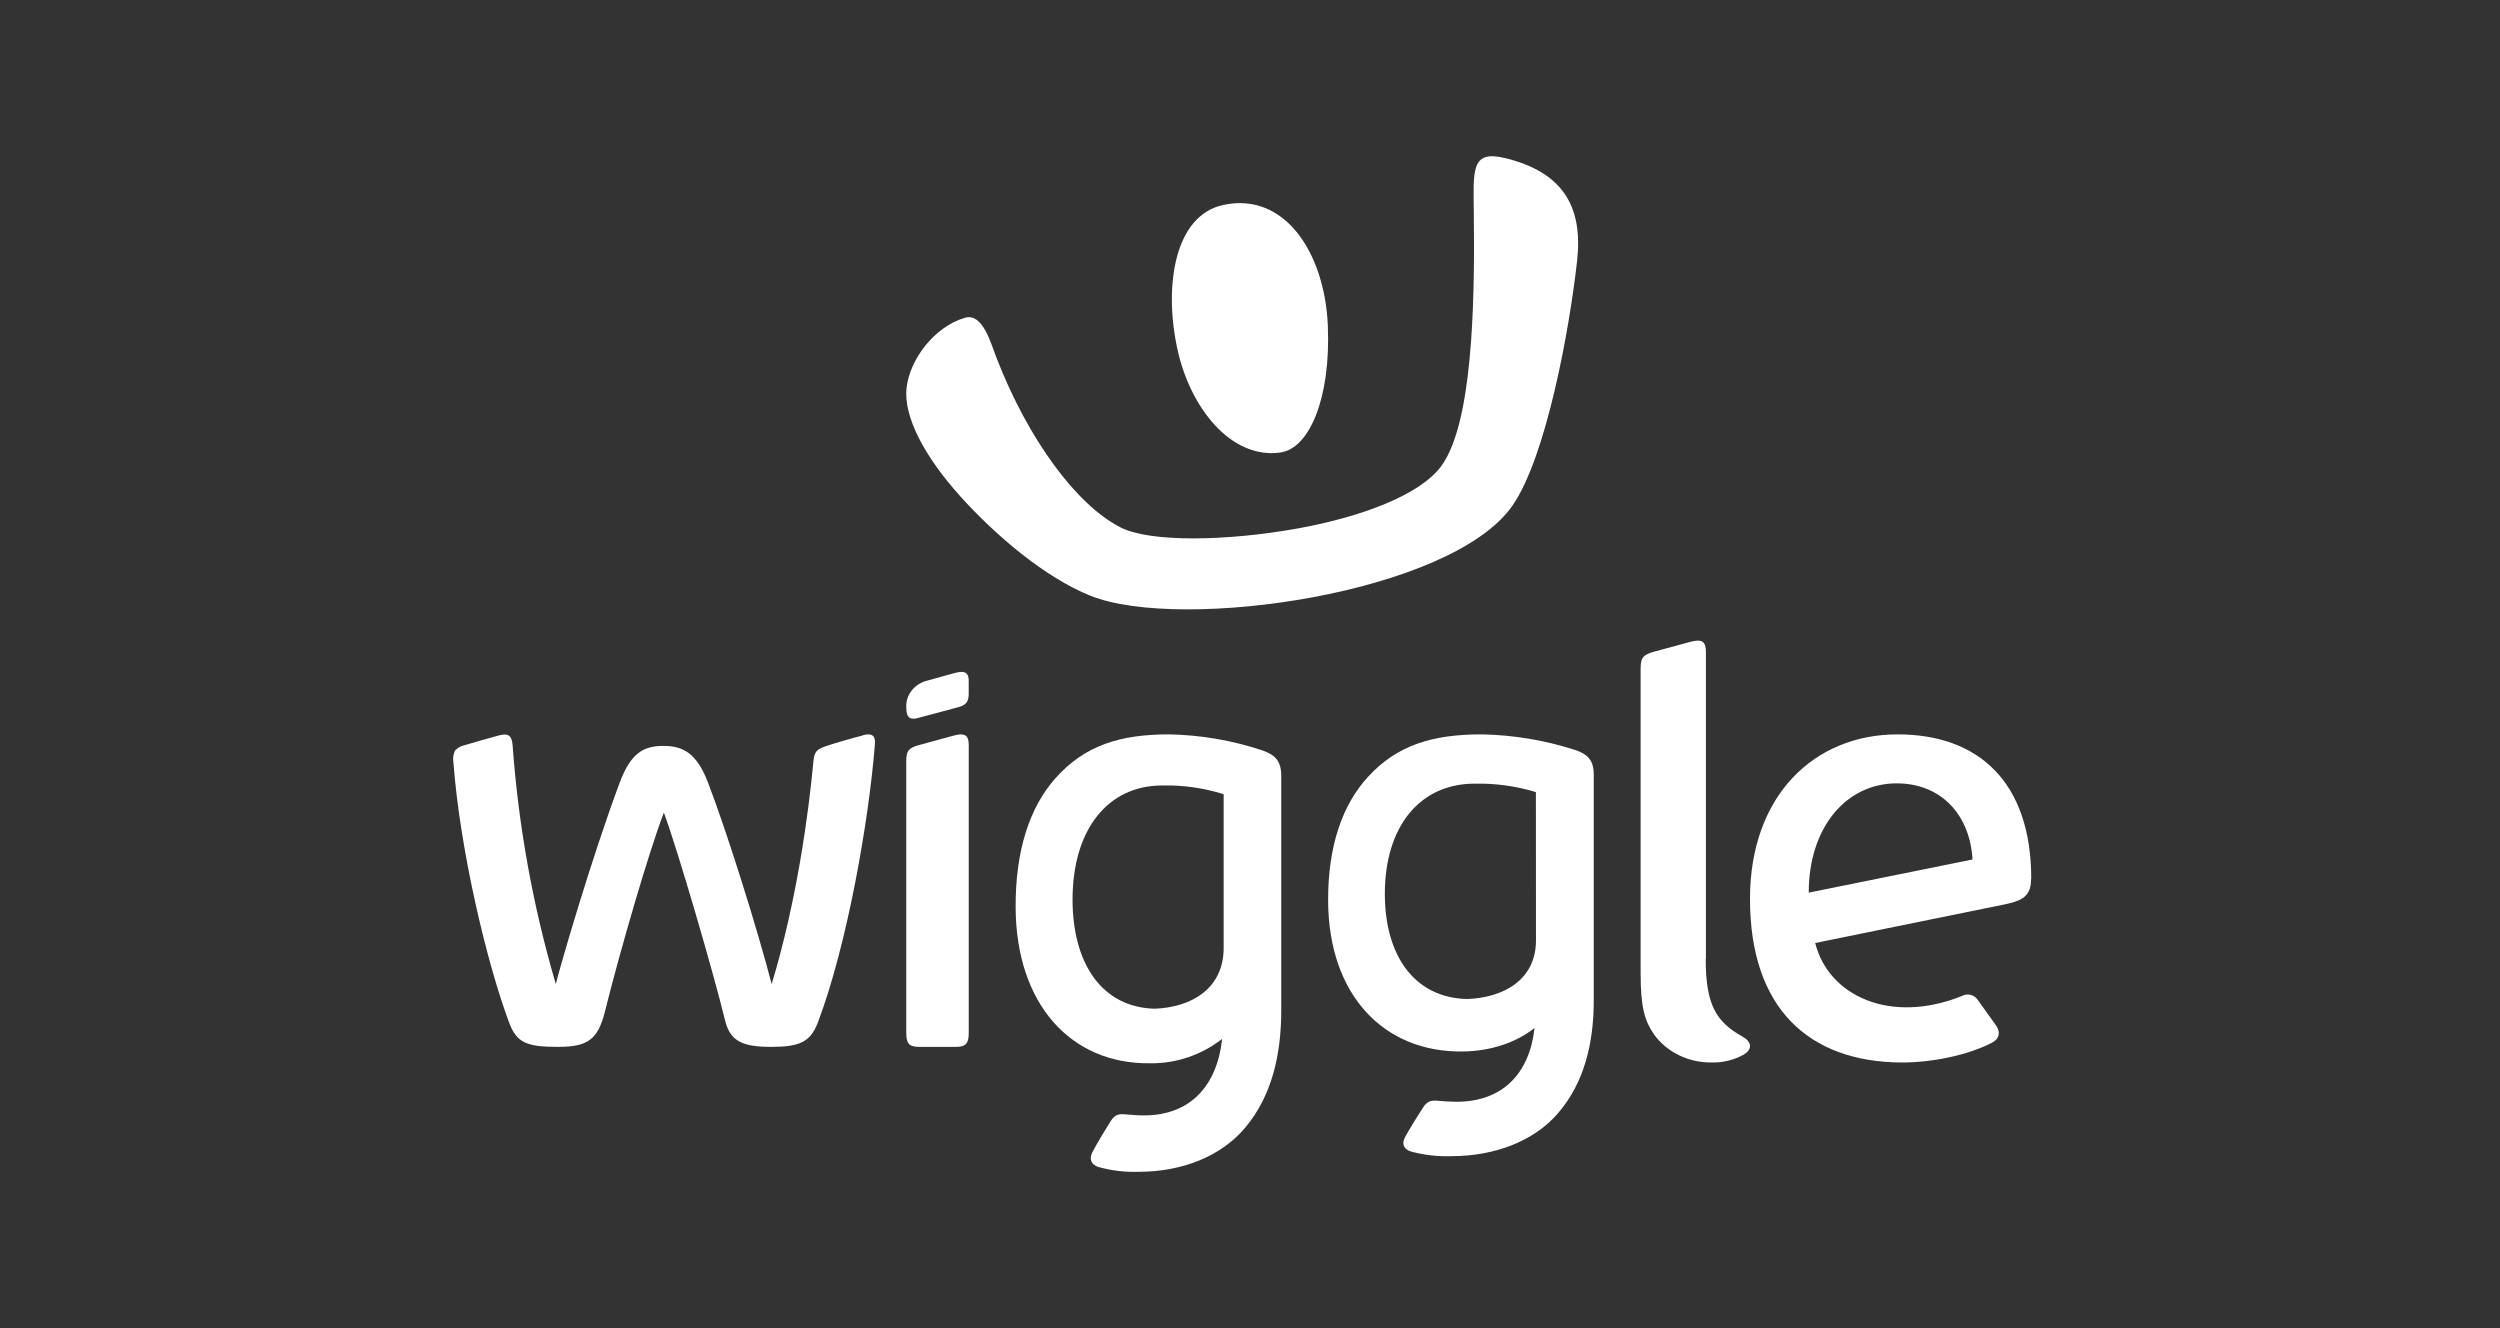 <svg width="160" height="85" viewBox="0 0 160 85" fill="none" xmlns="http://www.w3.org/2000/svg">
<rect x="0" y="0" width="160" height="85" fill="#333333" stroke="none"/>
<path d="M96.323 10.118C94.14 9.584 94.293 10.88 94.324 13.597C94.4 19.715 94.213 27.091 92.26 29.803C90.918 31.667 87.147 33.079 83.067 33.819C78.455 34.65 73.585 34.713 71.711 33.752C68.88 32.304 65.814 28.133 63.784 22.923C63.401 21.945 62.895 20.012 61.762 20.336C59.78 20.912 58.218 23.017 58.019 24.837C57.821 26.656 59.152 29.199 61.456 31.761C63.721 34.27 66.864 36.954 69.797 38.131C75.612 40.452 92.883 37.987 96.796 32.362C98.973 29.221 100.451 21.042 100.935 16.688C101.325 13.173 99.984 11.01 96.323 10.116" fill="white"/>
<path d="M82.01 28.946C83.749 28.666 85.183 25.585 84.981 20.824C84.774 16.145 82.204 12.26 78.274 13.12C75.183 13.795 74.473 18.253 75.346 22.309C76.132 26.014 78.754 29.45 82.01 28.952" fill="white"/>
<path d="M55.224 47.066C54.418 47.274 53.515 47.533 52.807 47.773C52.245 47.968 52.11 48.146 52.059 48.724C51.744 52.13 50.974 57.749 49.386 62.981C48.542 59.702 46.589 53.419 45.321 50.104C44.59 48.184 43.707 47.738 42.448 47.738C41.188 47.738 40.37 48.192 39.659 50.093C37.818 55.02 35.766 62.133 35.572 62.981C34.108 57.993 33.182 52.873 32.808 47.703C32.76 46.998 32.454 46.939 31.948 47.063C31.588 47.152 30.174 47.557 29.699 47.703C29.469 47.751 29.263 47.873 29.114 48.049C29.006 48.288 28.974 48.553 29.021 48.81C29.438 54.399 31.164 61.668 32.594 65.471C33.07 66.735 33.719 67 35.687 67C37.581 67 38.259 66.576 38.72 64.723C39.696 60.806 41.531 54.499 42.487 52.003C43.417 54.529 45.675 62.311 46.403 65.296C46.718 66.6 47.452 67 49.355 67C51.165 67 51.868 66.692 52.34 65.447C54.204 60.536 55.604 52.581 55.995 47.619C56.042 47.041 55.764 46.914 55.241 47.049" fill="white"/>
<path d="M115.759 57.128C115.759 52.938 118.166 50.135 121.391 50.135C124.193 50.135 126.076 52.106 126.241 55.007L115.759 57.128ZM130 56.245C130 50.048 126.625 47 121.448 47C116.102 47 112 50.926 112 57.525C112 64.516 115.743 67.967 121.701 68C123.743 68 126.016 67.506 127.508 66.72C127.982 66.47 128.04 66.029 127.735 65.61C127.461 65.238 126.778 64.266 126.586 64.008C126.477 63.838 126.307 63.718 126.113 63.67C125.918 63.623 125.713 63.652 125.539 63.752C120.96 65.579 117.015 63.724 116.173 60.351L127.796 57.983C129.213 57.705 129.989 57.55 129.989 56.248" fill="white"/>
<path d="M62 43.595C62 43.154 61.848 42.929 61.337 43.02C61.252 43.02 59.951 43.392 59.388 43.548C58.972 43.64 58.605 43.867 58.351 44.188C58.098 44.51 57.975 44.905 58.004 45.303C58.004 45.925 58.248 46.086 58.714 45.96L61.352 45.254C61.903 45.106 61.997 44.819 61.997 44.38C61.997 44.304 61.997 44.041 61.997 43.595" fill="white"/>
<path d="M78.314 60.668C78.314 63.254 76.27 64.475 73.892 64.557C70.535 64.47 68.648 61.685 68.643 57.581C68.643 53.099 70.888 50.269 74.392 50.269C75.72 50.24 77.044 50.429 78.314 50.83V60.668ZM80.811 48.031C78.875 47.385 76.858 47.038 74.823 47C71.702 47 69.433 47.692 67.554 49.801C65.907 51.653 64.987 54.401 65 58.06C65.027 64.265 68.529 68.109 73.602 68.05C75.265 68.073 76.889 67.524 78.216 66.49C77.891 69.51 76.167 71.387 73.206 71.387C72.85 71.387 72.367 71.35 72.022 71.319C71.58 71.277 71.352 71.345 71.097 71.728C70.912 72.009 70.076 73.395 69.894 73.776C69.685 74.219 69.875 74.564 70.309 74.69C71.144 74.922 72.008 75.025 72.872 74.995C75.638 74.995 78.154 74.017 79.706 72.154C81.387 70.143 82 67.526 82 64.663V49.661C82 48.72 81.623 48.319 80.814 48.031" fill="white"/>
<path d="M61.025 47.081L58.834 47.679C58.18 47.858 58 48.023 58 48.7V66.104C58 66.781 58.18 67 58.834 67H61.158C61.814 67 62 66.781 62 66.104V47.706C62 47.081 61.797 46.867 61.025 47.081Z" fill="white"/>
<path d="M109.179 61.359V41.74C109.179 41.083 108.967 40.861 108.162 41.083L105.866 41.706C105.184 41.897 105 42.07 105 42.778V62.274C105 64.521 105.27 65.342 105.854 66.198C106.255 66.755 106.799 67.212 107.438 67.526C108.077 67.84 108.79 68.002 109.513 67.998C110.26 68.022 110.997 67.84 111.632 67.475C112.175 67.125 112.102 66.662 111.512 66.337C109.805 65.388 109.166 64.265 109.166 61.364" fill="white"/>
<path d="M98.302 60.185C98.302 62.68 96.265 63.858 93.883 63.937C90.529 63.853 88.63 61.172 88.63 57.207C88.63 52.883 90.874 50.154 94.376 50.154C95.704 50.126 97.027 50.308 98.297 50.694L98.302 60.185ZM100.798 47.995C98.869 47.372 96.857 47.037 94.829 47C91.712 47 89.439 47.667 87.567 49.703C85.917 51.486 84.984 54.145 85 57.659C85.027 63.645 88.527 67.352 93.598 67.296C95.413 67.274 97.046 66.72 98.21 65.79C97.89 68.704 96.17 70.514 93.207 70.514C92.849 70.514 92.374 70.479 92.027 70.45C91.582 70.409 91.357 70.474 91.099 70.844C90.917 71.114 90.079 72.452 89.9 72.82C89.688 73.247 89.881 73.579 90.315 73.701C91.149 73.925 92.013 74.024 92.876 73.995C95.641 73.995 98.153 73.052 99.705 71.255C101.384 69.314 102 66.79 102 64.028V49.567C102 48.659 101.62 48.273 100.809 47.995" fill="white"/>
</svg>
